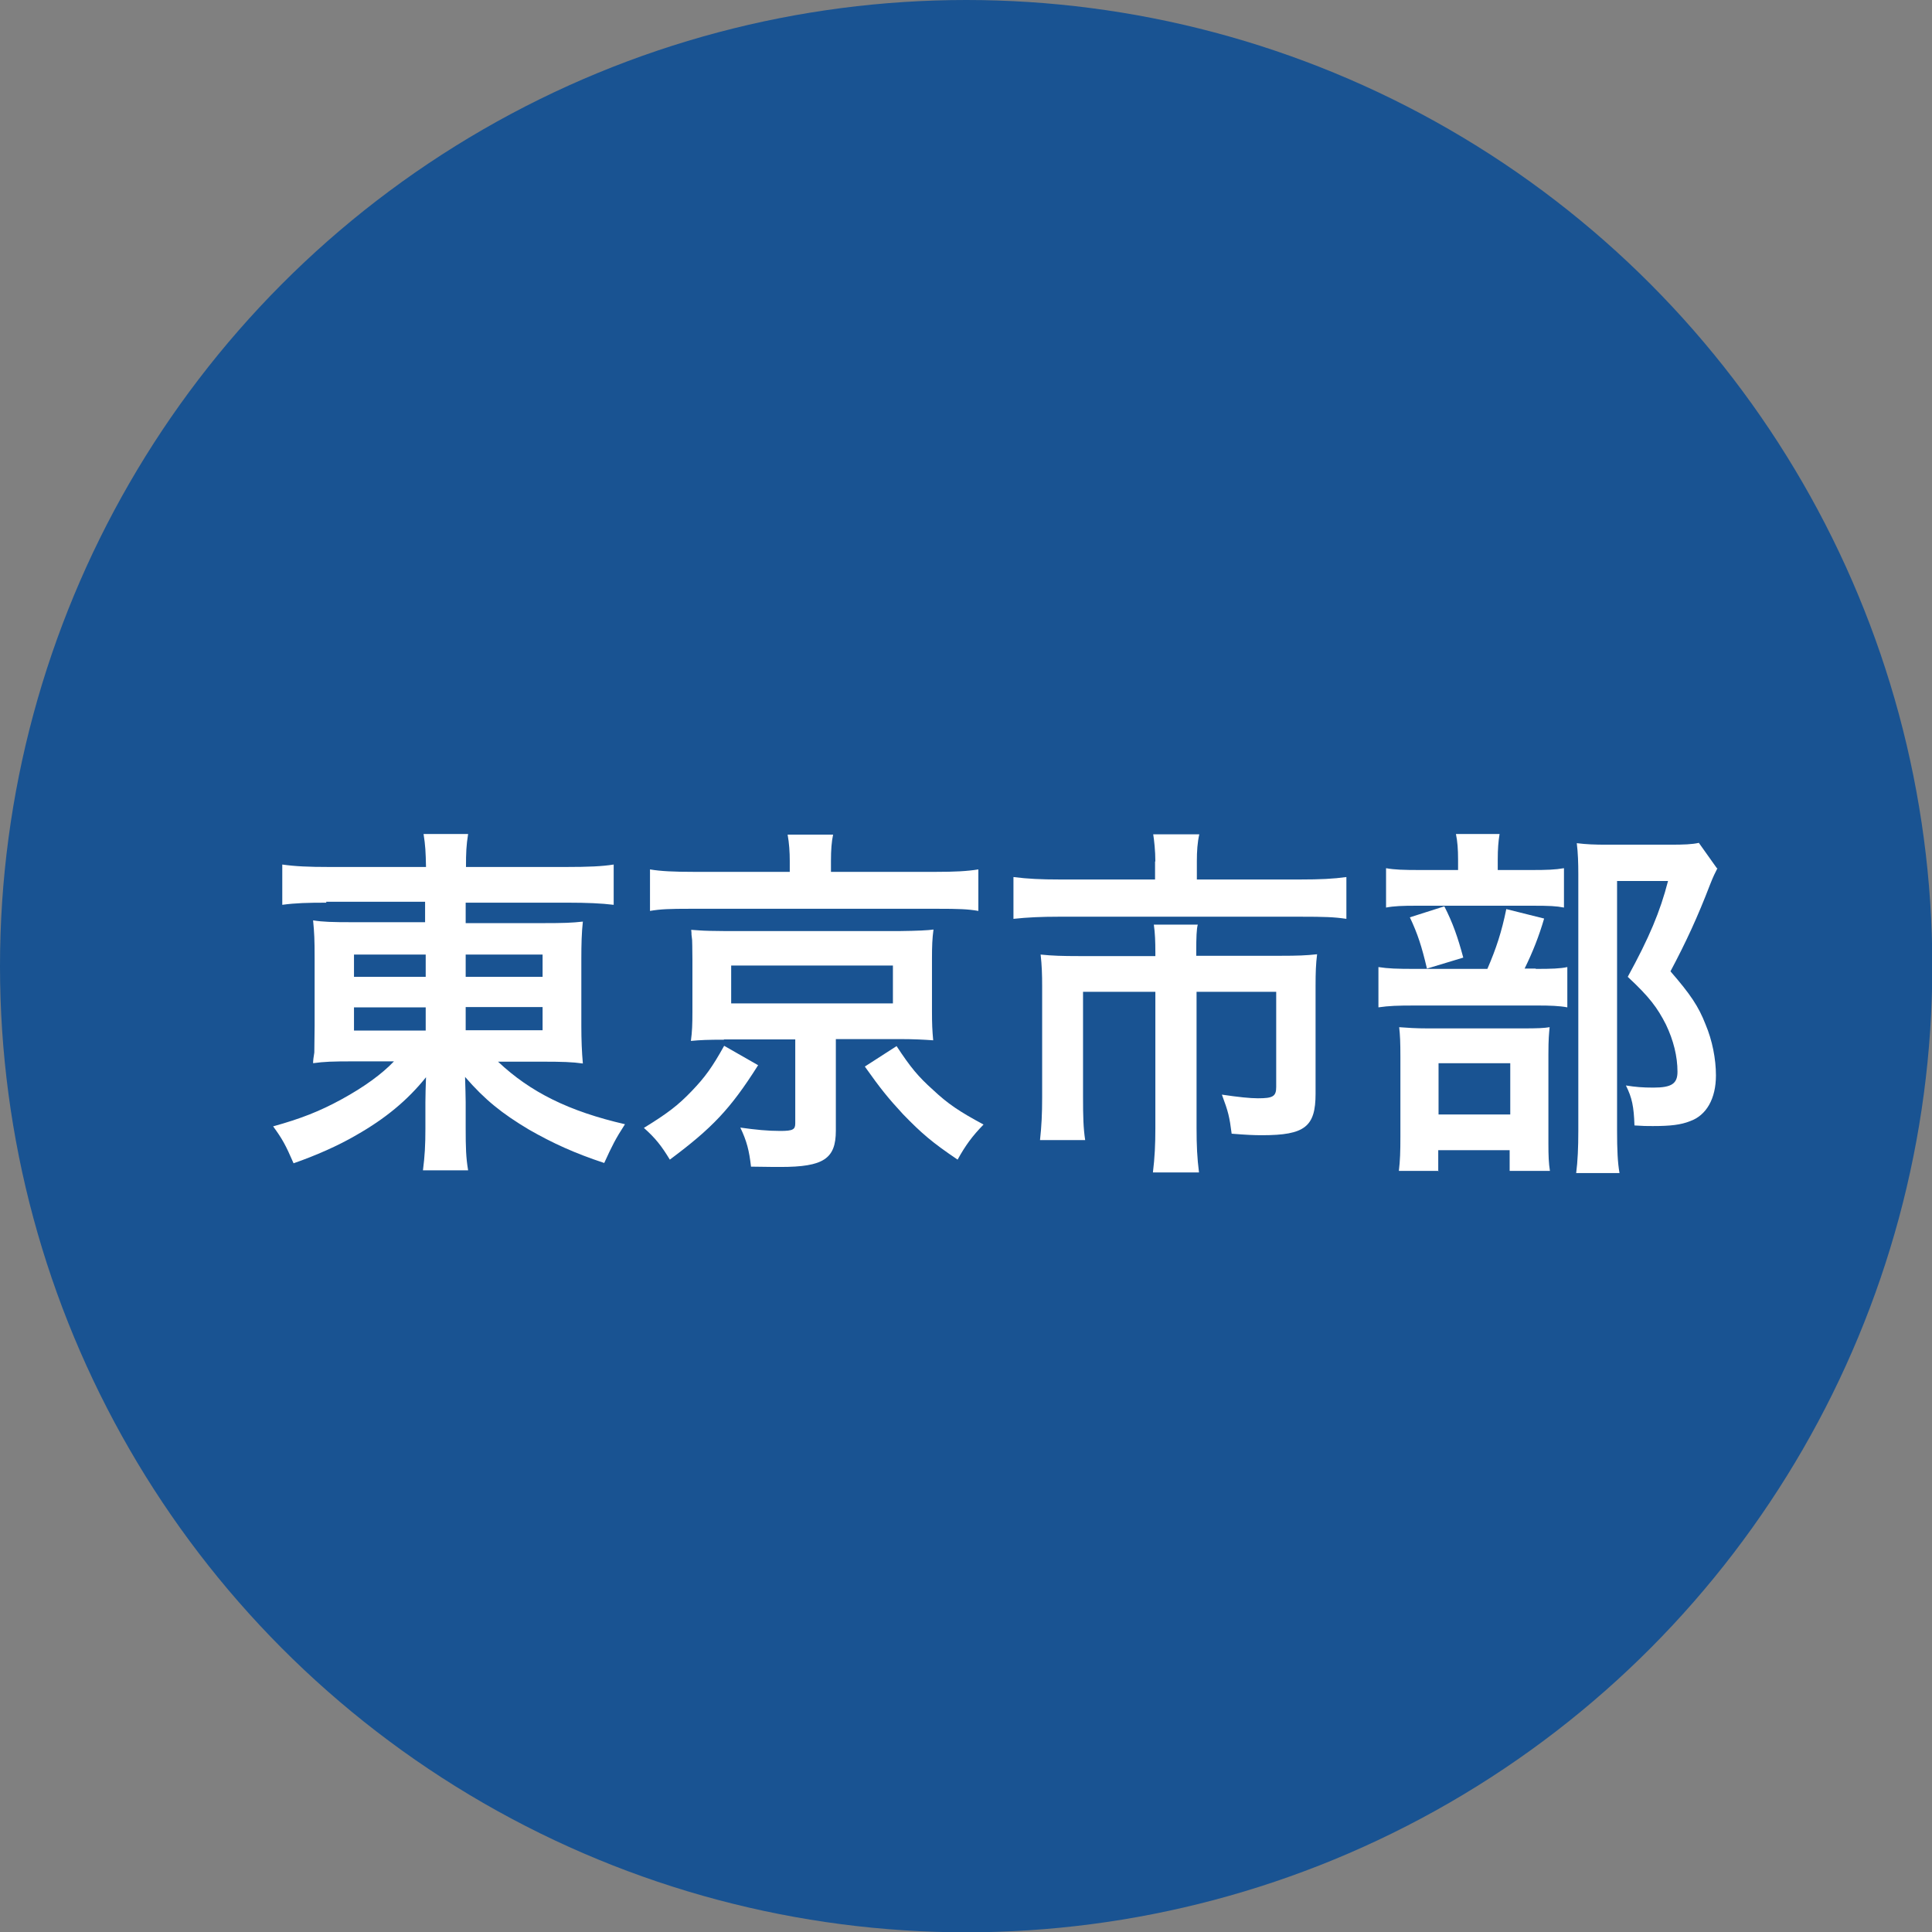<?xml version="1.0" encoding="UTF-8"?><svg id="_レイヤー_2" xmlns="http://www.w3.org/2000/svg" viewBox="0 0 63.31 63.31"><rect x="0" y="0" width="63.31" height="63.31" fill="#808080" stroke="none"/><defs><style>.cls-1{fill:#fff;}.cls-2{fill:#195392;}</style></defs><g id="_レイヤー_2-2"><g><circle class="cls-2" cx="31.66" cy="31.66" r="31.66"/><g><path class="cls-1" d="M10.7,29.58c-.61,0-1.01,.01-1.45,.07v-1.32c.42,.06,.86,.08,1.54,.08h3.17c-.01-.49-.02-.7-.08-1.08h1.46c-.06,.37-.07,.62-.07,1.08h3.27c.74,0,1.2-.02,1.57-.08v1.32c-.4-.05-.9-.07-1.49-.07h-3.36v.67h2.51c.73,0,.96-.01,1.33-.05-.04,.36-.05,.75-.05,1.21v2.22q0,.67,.05,1.22c-.35-.05-.68-.06-1.34-.06h-1.44c1.07,1.01,2.34,1.63,4.16,2.05-.31,.48-.42,.7-.68,1.27-.97-.32-1.69-.65-2.46-1.09-.89-.53-1.45-.98-2.1-1.73,.01,.4,.02,.62,.02,.83v.86c0,.61,.01,.96,.08,1.37h-1.48c.06-.47,.08-.82,.08-1.37v-.86c0-.14,.01-.59,.02-.82-.61,.76-1.34,1.36-2.29,1.9-.58,.34-1.33,.67-2.05,.92-.26-.6-.37-.8-.67-1.21,.9-.25,1.52-.49,2.25-.89,.73-.4,1.31-.82,1.71-1.24h-1.3c-.74,0-.98,.01-1.35,.06q0-.12,.04-.35s0-.05,.01-.88v-2.21c0-.62-.01-.82-.05-1.24,.32,.05,.61,.06,1.31,.06h2.36v-.67h-3.25Zm.9,1.7v.73h2.35v-.73h-2.35Zm0,1.73v.76h2.35v-.76h-2.35Zm3.66-1h2.52v-.73h-2.52v.73Zm0,1.75h2.52v-.76h-2.52v.76Z"/><path class="cls-1" d="M24.84,34.91c-.91,1.44-1.51,2.06-2.89,3.09-.28-.46-.47-.7-.85-1.04,.78-.48,1.12-.74,1.57-1.21,.44-.46,.67-.78,1.06-1.48l1.12,.64Zm1.04-6.68c0-.32-.02-.6-.07-.88h1.49c-.05,.24-.07,.5-.07,.86v.36h3.43c.62,0,1.03-.02,1.4-.08v1.36c-.34-.06-.66-.07-1.32-.07h-8.14c-.65,0-.95,.01-1.3,.07v-1.36c.35,.06,.79,.08,1.44,.08h3.14v-.35Zm-2.16,5.84c-.53,0-.76,.01-1.08,.04,.04-.3,.05-.53,.05-.95v-1.71c0-.41-.01-.62-.01-.65,0-.01-.01-.07-.02-.17,0-.04,0-.08-.01-.16q.1,.01,.29,.02c.11,.01,.49,.02,.79,.02h5.77q.83-.01,1.09-.05c-.04,.29-.05,.54-.05,.97v1.71c0,.42,.01,.62,.04,.95-.28-.02-.62-.04-1.09-.04h-2.1v3c0,.92-.4,1.19-1.81,1.19-.19,0-.31,0-.97-.01-.06-.53-.14-.84-.35-1.28,.5,.07,.89,.11,1.31,.11s.49-.05,.49-.25v-2.75h-2.33Zm.24-1.19h5.3v-1.24h-5.3v1.24Zm5.42,1.4c.46,.7,.71,1,1.19,1.43,.49,.46,.86,.71,1.66,1.14-.37,.38-.59,.68-.85,1.15-.83-.56-1.18-.86-1.79-1.49-.49-.53-.74-.84-1.25-1.56l1.04-.67Z"/><path class="cls-1" d="M37.86,28.23c0-.35-.04-.7-.07-.89h1.51c-.06,.26-.08,.55-.08,.88v.6h3.39c.65,0,1.08-.02,1.51-.08v1.37c-.4-.06-.73-.07-1.48-.07h-7.95c-.56,0-1.02,.02-1.48,.07v-1.37c.47,.06,.9,.08,1.51,.08h3.13v-.59Zm0,2.95c0-.31-.01-.61-.05-.88h1.44c-.04,.14-.05,.43-.05,.88v.14h2.78c.54,0,.82-.01,1.18-.05-.04,.32-.05,.6-.05,1.03v3.54c0,1.08-.35,1.36-1.75,1.36-.28,0-.5-.01-1-.05-.07-.55-.11-.72-.32-1.28,.54,.08,.92,.12,1.18,.12,.49,0,.6-.06,.6-.37v-3.12h-2.61v4.45c0,.59,.02,1,.08,1.47h-1.51c.06-.49,.08-.91,.08-1.46v-4.46h-2.37v3.44c0,.66,.01,1.02,.07,1.42h-1.48c.05-.46,.07-.85,.07-1.4v-3.65c0-.37-.01-.68-.05-1.03,.38,.04,.72,.05,1.24,.05h2.52v-.14Z"/><path class="cls-1" d="M50.33,31.75c.52,0,.8-.01,1.03-.06v1.32c-.26-.05-.58-.06-.97-.06h-4.02c-.59,0-.85,.01-1.2,.06v-1.32c.32,.05,.6,.06,1.21,.06h2.36c.29-.67,.47-1.22,.62-1.96l1.24,.31c-.17,.58-.37,1.09-.64,1.64h.36Zm-.17-3.24c.54,0,.8-.01,1.09-.06v1.29c-.25-.05-.49-.06-1.01-.06h-3.84c-.44,0-.72,.01-.98,.06v-1.29c.28,.05,.55,.06,1.14,.06h1.22v-.34c0-.34-.02-.6-.07-.84h1.43c-.04,.24-.06,.49-.06,.84v.34h1.08Zm-3.02,9.86h-1.3c.04-.34,.05-.62,.05-1.13v-2.6c0-.49-.01-.71-.04-.98,.28,.02,.52,.04,.96,.04h3.09c.49,0,.7-.01,.88-.04-.02,.22-.04,.37-.04,.89v2.92c0,.42,.01,.64,.05,.9h-1.32v-.68h-2.34v.7Zm.19-8.67c.28,.55,.44,1.01,.62,1.68l-1.19,.36c-.17-.72-.3-1.13-.56-1.68l1.13-.36Zm-.19,6.82h2.35v-1.68h-2.35v1.68Zm9.14-8.07c-.08,.16-.13,.25-.24,.53-.41,1.07-.79,1.89-1.3,2.85,.66,.76,.92,1.15,1.15,1.74,.22,.52,.34,1.13,.34,1.67,0,.76-.31,1.31-.85,1.5-.3,.12-.64,.16-1.22,.16-.2,0-.31,0-.6-.02-.02-.62-.08-.91-.28-1.31,.31,.05,.55,.07,.9,.07,.6,0,.79-.13,.79-.52,0-.5-.13-1.03-.38-1.55-.28-.55-.54-.9-1.25-1.56,.7-1.28,1.06-2.13,1.32-3.14h-1.67v8.17c0,.65,.02,1.06,.08,1.4h-1.42c.05-.38,.07-.85,.07-1.37v-8.43c0-.35-.01-.68-.05-1.01,.32,.04,.59,.05,.98,.05h2.07c.47,0,.72-.01,.95-.06l.59,.83Z"/></g></g></g></svg>